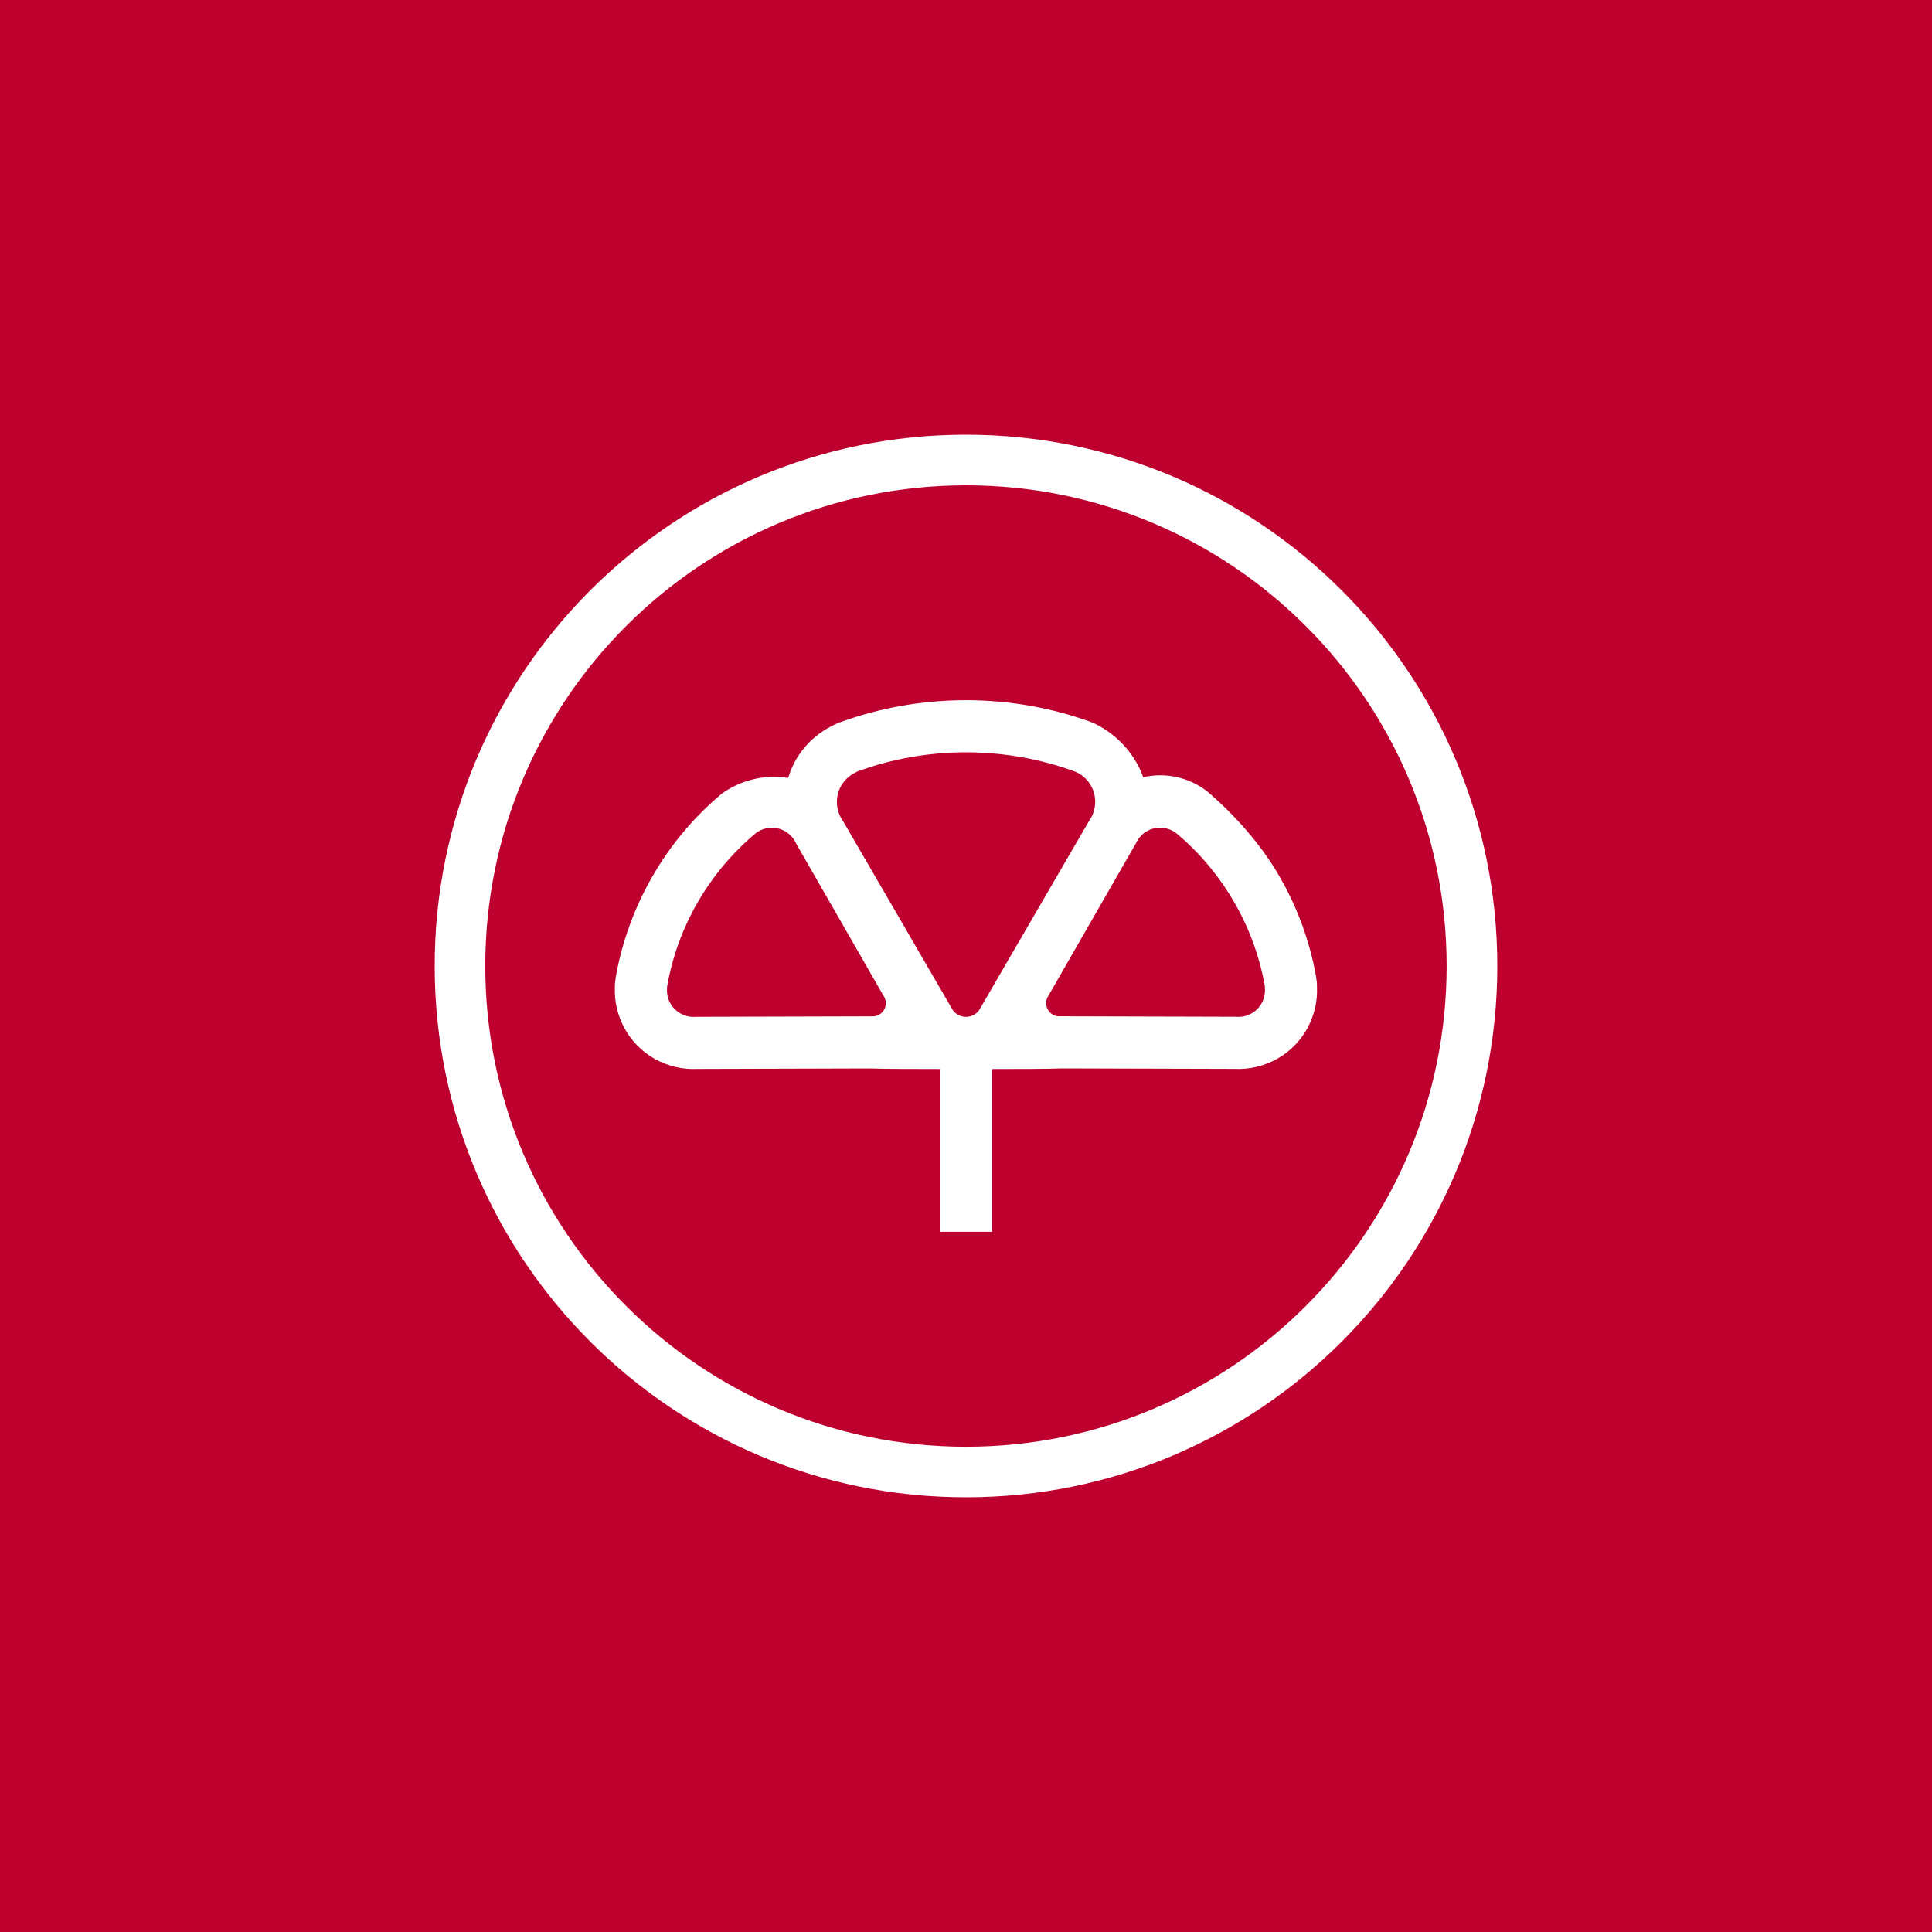 <svg width="40" height="40" viewBox="0 0 40 40" fill="none" xmlns="http://www.w3.org/2000/svg">
<rect width="40" height="40" fill="#BE002F"/>
<path d="M20 9C26.075 9 31 13.925 31 20C31 26.076 26.075 31 20 31C13.924 30.999 9 26.076 9 20C9 13.925 13.924 9 20 9ZM20 10.048C14.503 10.048 10.047 14.504 10.047 20C10.047 25.497 14.503 29.953 20 29.953C25.497 29.953 29.951 25.497 29.951 20C29.951 14.504 25.496 10.048 20 10.048Z" fill="white"/>
<path fill-rule="evenodd" clip-rule="evenodd" d="M20.538 22.133V25.503H19.46V22.133C18.944 22.133 18.271 22.131 18.017 22.121L14.438 22.131C14.135 22.146 13.823 22.076 13.542 21.915C12.999 21.601 12.706 21.021 12.73 20.439C12.731 20.353 12.741 20.277 12.751 20.217C12.878 19.504 13.129 18.801 13.511 18.14C13.893 17.476 14.38 16.905 14.938 16.437C15.312 16.16 15.837 16.022 16.318 16.107C16.455 15.646 16.774 15.266 17.19 15.048C17.27 15.003 17.343 14.972 17.404 14.95C18.215 14.656 19.09 14.497 19.998 14.497C20.912 14.497 21.79 14.658 22.606 14.955C23.075 15.159 23.493 15.585 23.669 16.092C24.129 15.987 24.605 16.09 24.98 16.374C25.537 16.843 26.105 17.475 26.487 18.14C26.869 18.8 27.12 19.502 27.247 20.216C27.258 20.276 27.267 20.352 27.267 20.438C27.291 21.02 26.999 21.601 26.455 21.914C26.174 22.075 25.863 22.145 25.56 22.13L21.982 22.12C21.727 22.131 21.055 22.133 20.538 22.133ZM24.367 17.262C24.83 17.651 25.233 18.126 25.553 18.679C25.871 19.229 26.079 19.813 26.185 20.405C26.19 20.427 26.19 20.444 26.188 20.458C26.205 20.664 26.106 20.869 25.916 20.979C25.816 21.037 25.703 21.061 25.596 21.051L21.955 21.041C21.853 21.05 21.75 21 21.697 20.906C21.643 20.813 21.649 20.701 21.704 20.619L23.518 17.46C23.564 17.358 23.64 17.27 23.744 17.21C23.941 17.096 24.179 17.119 24.35 17.248C24.355 17.253 24.361 17.258 24.367 17.262ZM15.649 17.249C15.82 17.12 16.059 17.098 16.255 17.211C16.359 17.271 16.436 17.359 16.481 17.461L18.294 20.62C18.349 20.702 18.357 20.814 18.303 20.907C18.249 21.001 18.146 21.051 18.044 21.042L14.404 21.052C14.295 21.061 14.184 21.038 14.083 20.979C13.893 20.87 13.793 20.665 13.811 20.459C13.809 20.444 13.81 20.427 13.815 20.406C13.92 19.814 14.128 19.23 14.446 18.68C14.766 18.127 15.17 17.652 15.633 17.263C15.638 17.258 15.644 17.253 15.649 17.249ZM22.264 15.978C22.507 16.081 22.675 16.322 22.675 16.6C22.675 16.747 22.629 16.883 22.549 16.995L20.299 20.867C20.245 20.978 20.131 21.053 19.999 21.053C19.864 21.053 19.749 20.974 19.695 20.86L17.447 16.988C17.371 16.879 17.327 16.746 17.327 16.603C17.327 16.333 17.485 16.101 17.714 15.994C17.729 15.983 17.747 15.974 17.772 15.965C18.468 15.713 19.217 15.576 19.999 15.576C20.785 15.576 21.539 15.714 22.238 15.968C22.246 15.971 22.256 15.975 22.264 15.978Z" fill="white"/>
</svg>
